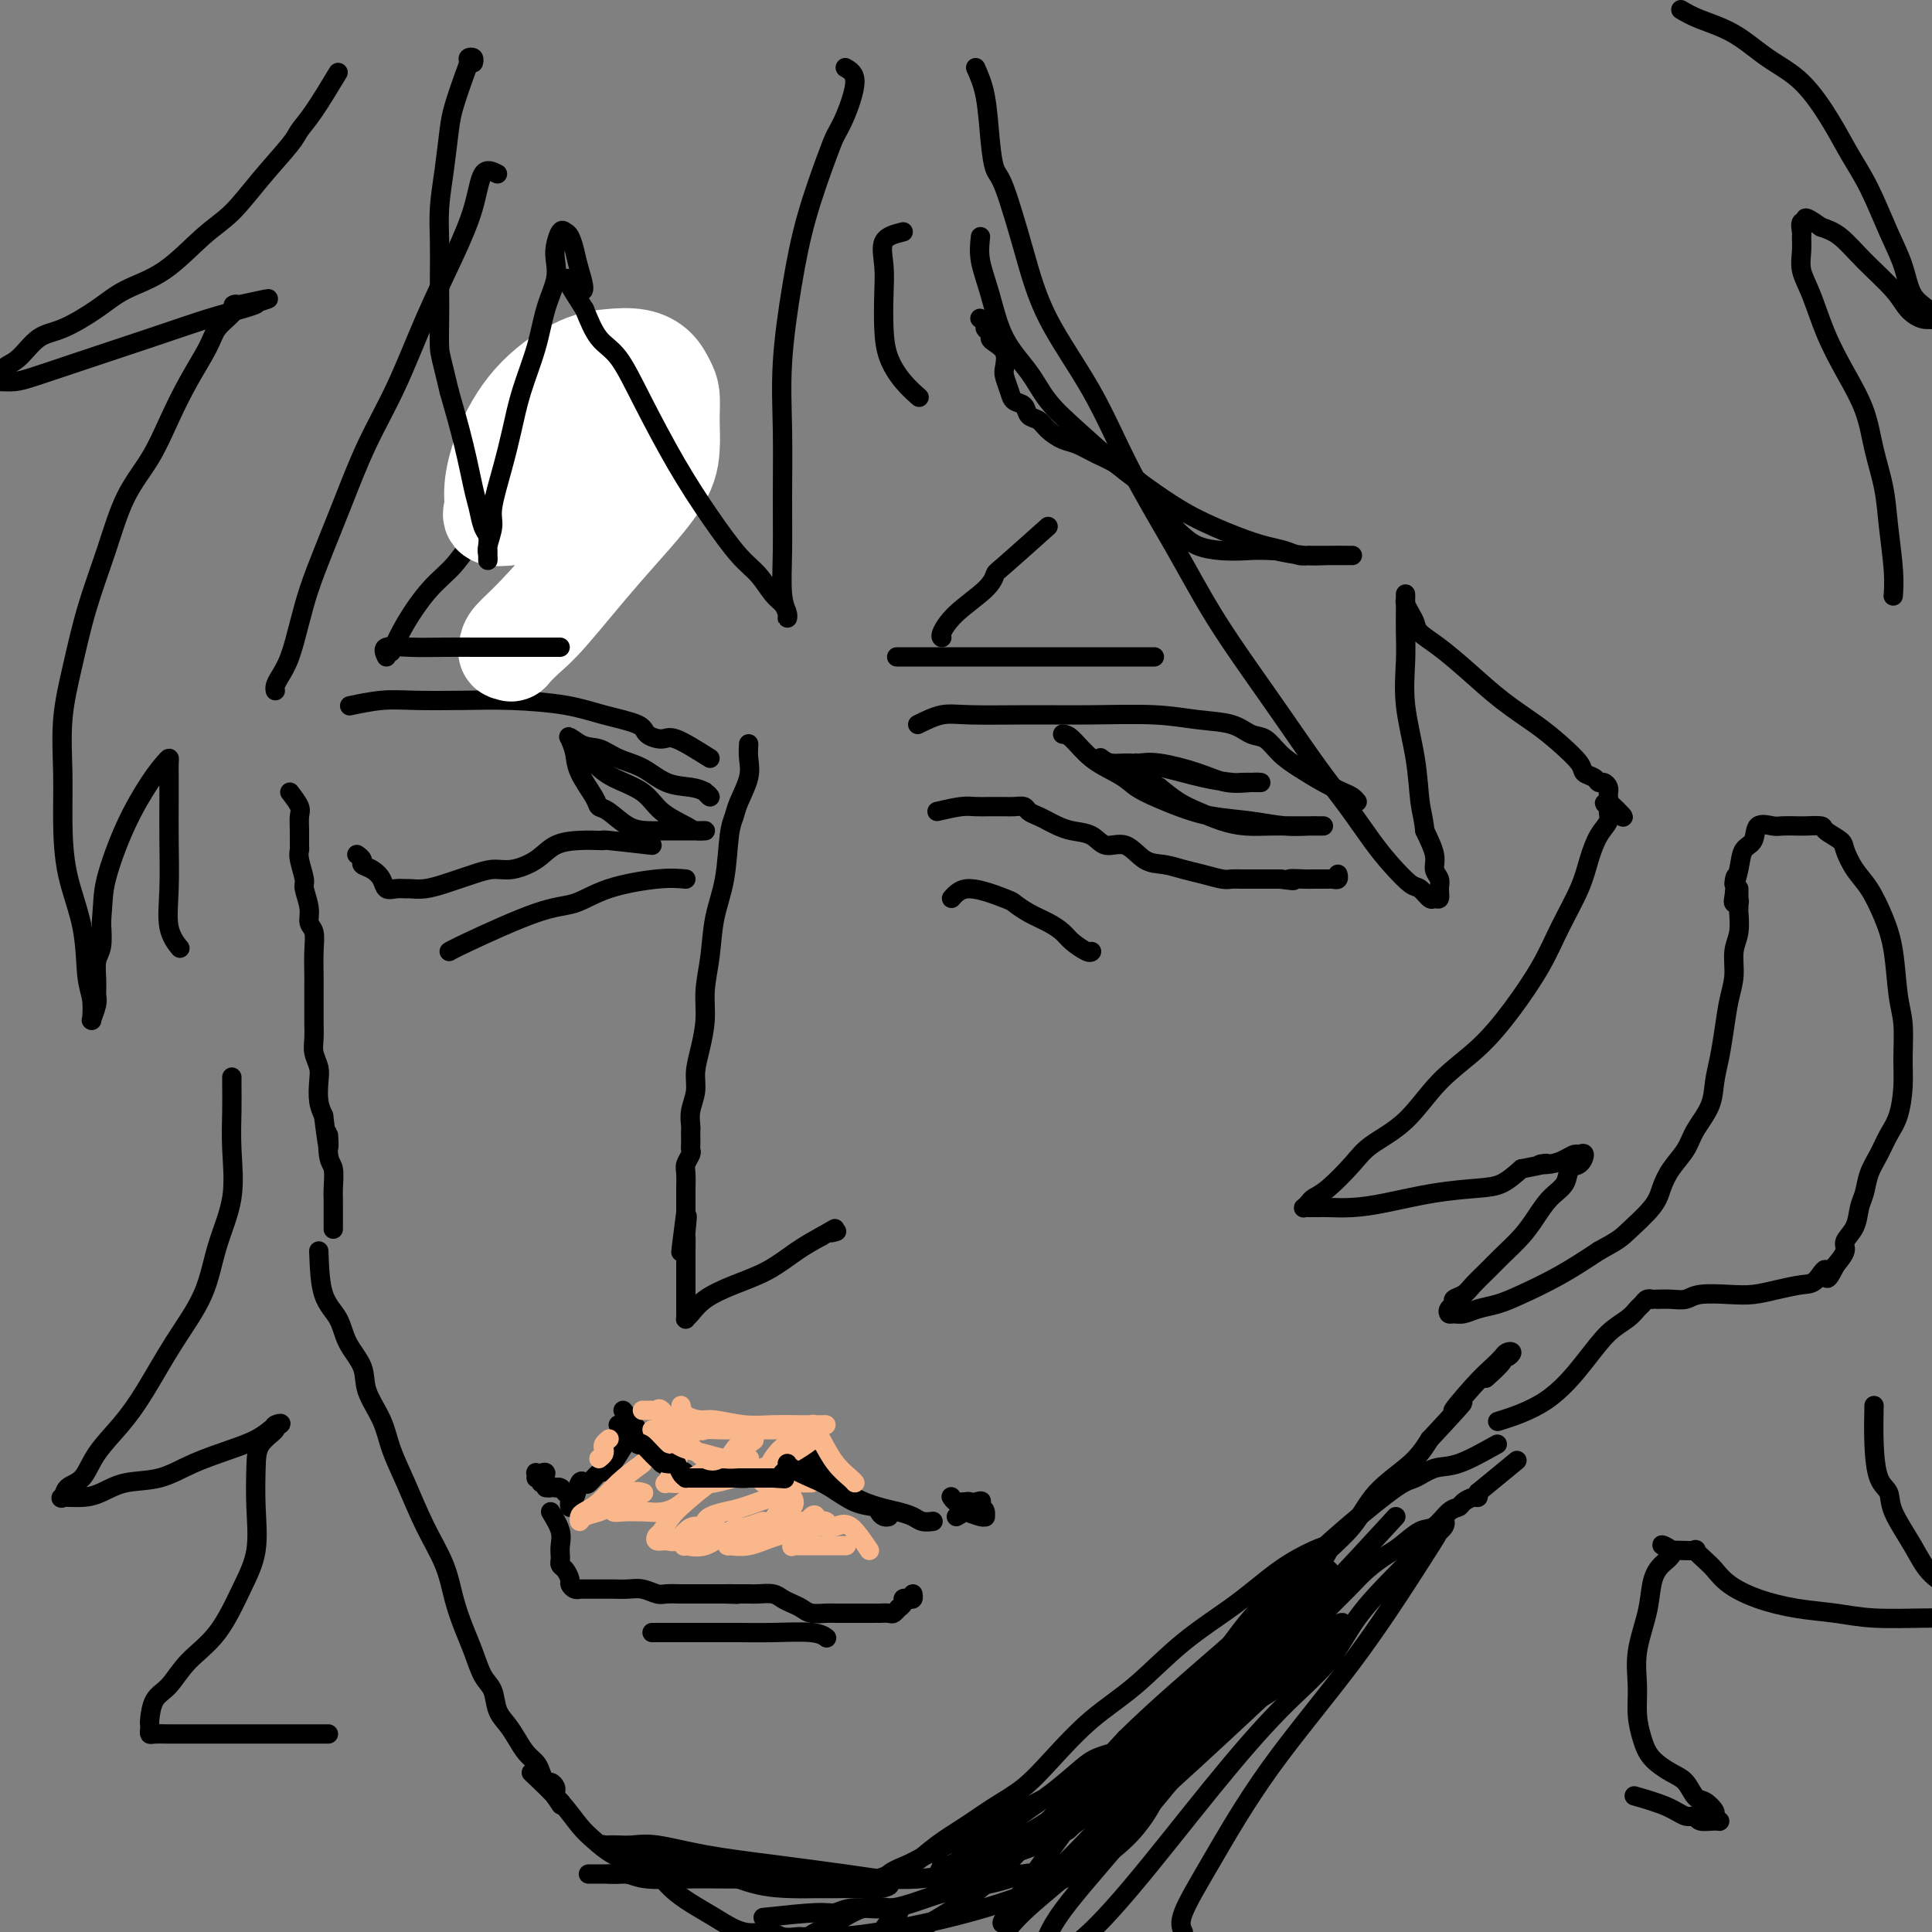<svg viewBox='0 0 400 400' version='1.1' xmlns='http://www.w3.org/2000/svg' xmlns:xlink='http://www.w3.org/1999/xlink'><rect x="0" y="0" width="400" height="400" fill="#808080" stroke="none"/><g fill='none' stroke='#000000' stroke-width='4' stroke-linecap='round' stroke-linejoin='round'><path d='M190,150c1.716,-0.846 3.432,-1.692 5,-2c1.568,-0.308 2.986,-0.079 6,0c3.014,0.079 7.622,0.009 12,0c4.378,-0.009 8.527,0.043 13,0c4.473,-0.043 9.270,-0.182 13,0c3.730,0.182 6.391,0.685 9,1c2.609,0.315 5.165,0.443 7,1c1.835,0.557 2.948,1.542 4,2c1.052,0.458 2.043,0.389 3,1c0.957,0.611 1.881,1.904 3,3c1.119,1.096 2.433,1.996 4,3c1.567,1.004 3.387,2.112 5,3c1.613,0.888 3.020,1.558 4,2c0.980,0.442 1.533,0.658 2,1c0.467,0.342 0.848,0.812 1,1c0.152,0.188 0.076,0.094 0,0'/><path d='M220,152c0.523,0.047 1.046,0.095 2,1c0.954,0.905 2.340,2.669 4,4c1.660,1.331 3.596,2.230 5,3c1.404,0.770 2.278,1.410 3,2c0.722,0.590 1.294,1.128 3,2c1.706,0.872 4.548,2.076 7,3c2.452,0.924 4.516,1.568 7,2c2.484,0.432 5.388,0.652 8,1c2.612,0.348 4.933,0.825 7,1c2.067,0.175 3.881,0.047 5,0c1.119,-0.047 1.542,-0.013 2,0c0.458,0.013 0.952,0.003 1,0c0.048,-0.003 -0.348,-0.001 -1,0c-0.652,0.001 -1.559,0.001 -2,0c-0.441,-0.001 -0.416,-0.002 -1,0c-0.584,0.002 -1.776,0.009 -3,0c-1.224,-0.009 -2.480,-0.032 -4,0c-1.520,0.032 -3.305,0.119 -5,0c-1.695,-0.119 -3.300,-0.444 -5,-1c-1.700,-0.556 -3.496,-1.342 -5,-2c-1.504,-0.658 -2.715,-1.188 -4,-2c-1.285,-0.812 -2.642,-1.906 -4,-3'/><path d='M240,163c-2.571,-1.431 -2.499,-1.509 -3,-2c-0.501,-0.491 -1.577,-1.394 -2,-2c-0.423,-0.606 -0.194,-0.915 0,-1c0.194,-0.085 0.352,0.054 1,0c0.648,-0.054 1.785,-0.302 4,0c2.215,0.302 5.507,1.153 8,2c2.493,0.847 4.188,1.691 6,2c1.812,0.309 3.740,0.083 5,0c1.260,-0.083 1.852,-0.024 2,0c0.148,0.024 -0.149,0.014 -1,0c-0.851,-0.014 -2.258,-0.032 -3,0c-0.742,0.032 -0.821,0.115 -2,0c-1.179,-0.115 -3.458,-0.427 -6,-1c-2.542,-0.573 -5.347,-1.408 -8,-2c-2.653,-0.592 -5.154,-0.942 -7,-1c-1.846,-0.058 -3.035,0.177 -4,0c-0.965,-0.177 -1.704,-0.765 -2,-1c-0.296,-0.235 -0.148,-0.118 0,0'/><path d='M217,109c-3.596,3.213 -7.192,6.426 -9,8c-1.808,1.574 -1.829,1.508 -2,2c-0.171,0.492 -0.490,1.544 -2,3c-1.510,1.456 -4.209,3.318 -6,5c-1.791,1.682 -2.675,3.184 -3,4c-0.325,0.816 -0.093,0.948 0,1c0.093,0.052 0.046,0.026 0,0'/><path d='M186,136c-0.311,0.000 -0.623,0.000 0,0c0.623,0.000 2.180,0.000 5,0c2.820,0.000 6.902,-0.000 10,0c3.098,0.000 5.212,0.000 7,0c1.788,0.000 3.250,0.000 7,0c3.750,0.000 9.789,0.000 14,0c4.211,0.000 6.595,0.000 8,0c1.405,0.000 1.830,0.000 2,0c0.170,0.000 0.085,0.000 0,0'/><path d='M203,49c-0.170,1.547 -0.340,3.094 0,5c0.340,1.906 1.189,4.170 2,7c0.811,2.830 1.582,6.226 3,9c1.418,2.774 3.482,4.926 5,7c1.518,2.074 2.488,4.070 4,6c1.512,1.930 3.565,3.795 6,6c2.435,2.205 5.253,4.752 8,7c2.747,2.248 5.424,4.199 8,6c2.576,1.801 5.049,3.453 8,5c2.951,1.547 6.378,2.989 9,4c2.622,1.011 4.438,1.591 6,2c1.562,0.409 2.869,0.645 4,1c1.131,0.355 2.085,0.827 3,1c0.915,0.173 1.792,0.046 2,0c0.208,-0.046 -0.253,-0.012 0,0c0.253,0.012 1.220,0.003 2,0c0.780,-0.003 1.372,-0.001 2,0c0.628,0.001 1.292,0.000 2,0c0.708,-0.000 1.460,-0.000 2,0c0.540,0.000 0.866,0.001 1,0c0.134,-0.001 0.075,-0.003 0,0c-0.075,0.003 -0.164,0.011 -1,0c-0.836,-0.011 -2.417,-0.041 -4,0c-1.583,0.041 -3.166,0.155 -5,0c-1.834,-0.155 -3.917,-0.577 -6,-1'/><path d='M264,114c-3.600,-0.164 -4.602,-0.072 -6,0c-1.398,0.072 -3.194,0.126 -5,0c-1.806,-0.126 -3.624,-0.431 -5,-1c-1.376,-0.569 -2.310,-1.401 -3,-2c-0.690,-0.599 -1.135,-0.965 -2,-2c-0.865,-1.035 -2.149,-2.738 -3,-4c-0.851,-1.262 -1.270,-2.082 -2,-3c-0.730,-0.918 -1.770,-1.933 -3,-3c-1.230,-1.067 -2.651,-2.186 -4,-3c-1.349,-0.814 -2.626,-1.321 -4,-2c-1.374,-0.679 -2.844,-1.529 -4,-2c-1.156,-0.471 -1.996,-0.564 -3,-1c-1.004,-0.436 -2.171,-1.215 -3,-2c-0.829,-0.785 -1.321,-1.574 -2,-2c-0.679,-0.426 -1.545,-0.488 -2,-1c-0.455,-0.512 -0.501,-1.473 -1,-2c-0.499,-0.527 -1.453,-0.620 -2,-1c-0.547,-0.380 -0.689,-1.047 -1,-2c-0.311,-0.953 -0.791,-2.192 -1,-3c-0.209,-0.808 -0.146,-1.186 0,-2c0.146,-0.814 0.375,-2.063 0,-3c-0.375,-0.937 -1.353,-1.560 -2,-2c-0.647,-0.440 -0.962,-0.696 -1,-1c-0.038,-0.304 0.200,-0.656 0,-1c-0.200,-0.344 -0.837,-0.680 -1,-1c-0.163,-0.320 0.148,-0.625 0,-1c-0.148,-0.375 -0.757,-0.822 -1,-1c-0.243,-0.178 -0.122,-0.089 0,0'/><path d='M187,48c-1.690,0.415 -3.379,0.830 -4,2c-0.621,1.170 -0.172,3.096 0,5c0.172,1.904 0.068,3.785 0,6c-0.068,2.215 -0.098,4.762 0,7c0.098,2.238 0.325,4.167 1,6c0.675,1.833 1.797,3.570 3,5c1.203,1.430 2.487,2.551 3,3c0.513,0.449 0.257,0.224 0,0'/><path d='M125,87c0.000,0.000 0.100,0.100 0.1,0.1'/><path d='M147,157c-2.706,-1.708 -5.411,-3.416 -7,-4c-1.589,-0.584 -2.061,-0.044 -3,0c-0.939,0.044 -2.344,-0.409 -3,-1c-0.656,-0.591 -0.561,-1.321 -2,-2c-1.439,-0.679 -4.410,-1.306 -7,-2c-2.590,-0.694 -4.798,-1.455 -8,-2c-3.202,-0.545 -7.398,-0.874 -11,-1c-3.602,-0.126 -6.609,-0.047 -10,0c-3.391,0.047 -7.167,0.064 -10,0c-2.833,-0.064 -4.724,-0.210 -7,0c-2.276,0.210 -4.936,0.774 -6,1c-1.064,0.226 -0.532,0.113 0,0'/><path d='M124,110c-2.012,0.687 -4.025,1.374 -6,3c-1.975,1.626 -3.913,4.191 -5,6c-1.087,1.809 -1.325,2.863 -2,4c-0.675,1.137 -1.789,2.356 -3,4c-1.211,1.644 -2.518,3.712 -3,5c-0.482,1.288 -0.138,1.797 0,2c0.138,0.203 0.069,0.102 0,0'/><path d='M118,153c0.395,0.951 0.790,1.902 1,3c0.210,1.098 0.236,2.343 1,4c0.764,1.657 2.266,3.726 3,5c0.734,1.274 0.702,1.753 1,2c0.298,0.247 0.928,0.262 2,1c1.072,0.738 2.588,2.198 4,3c1.412,0.802 2.721,0.947 4,1c1.279,0.053 2.527,0.014 4,0c1.473,-0.014 3.171,-0.004 4,0c0.829,0.004 0.790,0.001 1,0c0.210,-0.001 0.670,-0.002 1,0c0.330,0.002 0.531,0.007 1,0c0.469,-0.007 1.205,-0.025 1,0c-0.205,0.025 -1.353,0.092 -2,0c-0.647,-0.092 -0.795,-0.345 -2,-1c-1.205,-0.655 -3.468,-1.713 -5,-3c-1.532,-1.287 -2.334,-2.804 -4,-4c-1.666,-1.196 -4.195,-2.072 -6,-3c-1.805,-0.928 -2.886,-1.909 -4,-3c-1.114,-1.091 -2.261,-2.294 -3,-3c-0.739,-0.706 -1.068,-0.916 -1,-1c0.068,-0.084 0.534,-0.042 1,0'/><path d='M120,154c-4.063,-2.818 -1.719,-0.864 0,0c1.719,0.864 2.813,0.637 4,1c1.187,0.363 2.468,1.315 4,2c1.532,0.685 3.315,1.102 5,2c1.685,0.898 3.271,2.275 5,3c1.729,0.725 3.601,0.796 5,1c1.399,0.204 2.323,0.539 3,1c0.677,0.461 1.105,1.047 1,1c-0.105,-0.047 -0.744,-0.728 -1,-1c-0.256,-0.272 -0.128,-0.136 0,0'/><path d='M194,168c1.843,-0.423 3.687,-0.845 5,-1c1.313,-0.155 2.096,-0.042 3,0c0.904,0.042 1.929,0.014 3,0c1.071,-0.014 2.188,-0.015 3,0c0.812,0.015 1.320,0.045 2,0c0.680,-0.045 1.533,-0.167 2,0c0.467,0.167 0.550,0.622 1,1c0.450,0.378 1.268,0.677 2,1c0.732,0.323 1.377,0.669 2,1c0.623,0.331 1.222,0.646 2,1c0.778,0.354 1.733,0.746 3,1c1.267,0.254 2.845,0.368 4,1c1.155,0.632 1.887,1.780 3,2c1.113,0.220 2.607,-0.488 4,0c1.393,0.488 2.684,2.173 4,3c1.316,0.827 2.656,0.796 4,1c1.344,0.204 2.692,0.643 4,1c1.308,0.357 2.577,0.632 4,1c1.423,0.368 3.001,0.831 4,1c0.999,0.169 1.418,0.045 2,0c0.582,-0.045 1.327,-0.012 2,0c0.673,0.012 1.273,0.003 2,0c0.727,-0.003 1.580,-0.001 2,0c0.420,0.001 0.406,0.000 1,0c0.594,-0.000 1.797,-0.000 3,0'/><path d='M265,182c4.623,0.619 2.180,0.166 2,0c-0.180,-0.166 1.903,-0.043 3,0c1.097,0.043 1.208,0.008 2,0c0.792,-0.008 2.265,0.012 3,0c0.735,-0.012 0.733,-0.055 1,0c0.267,0.055 0.803,0.207 1,0c0.197,-0.207 0.056,-0.773 0,-1c-0.056,-0.227 -0.028,-0.113 0,0'/><path d='M135,175c-3.698,-0.422 -7.395,-0.844 -9,-1c-1.605,-0.156 -1.117,-0.047 -1,0c0.117,0.047 -0.138,0.031 -1,0c-0.862,-0.031 -2.330,-0.076 -4,0c-1.670,0.076 -3.542,0.272 -5,1c-1.458,0.728 -2.501,1.988 -4,3c-1.499,1.012 -3.453,1.777 -5,2c-1.547,0.223 -2.686,-0.094 -4,0c-1.314,0.094 -2.804,0.600 -4,1c-1.196,0.400 -2.098,0.696 -3,1c-0.902,0.304 -1.802,0.617 -3,1c-1.198,0.383 -2.692,0.836 -4,1c-1.308,0.164 -2.430,0.038 -3,0c-0.570,-0.038 -0.589,0.011 -1,0c-0.411,-0.011 -1.214,-0.083 -2,0c-0.786,0.083 -1.554,0.321 -2,0c-0.446,-0.321 -0.568,-1.200 -1,-2c-0.432,-0.800 -1.174,-1.521 -2,-2c-0.826,-0.479 -1.737,-0.716 -2,-1c-0.263,-0.284 0.121,-0.615 0,-1c-0.121,-0.385 -0.749,-0.824 -1,-1c-0.251,-0.176 -0.126,-0.088 0,0'/><path d='M197,186c0.941,-1.054 1.883,-2.109 4,-2c2.117,0.109 5.411,1.380 7,2c1.589,0.620 1.474,0.588 2,1c0.526,0.412 1.692,1.267 3,2c1.308,0.733 2.757,1.345 4,2c1.243,0.655 2.281,1.352 3,2c0.719,0.648 1.121,1.246 2,2c0.879,0.754 2.237,1.665 3,2c0.763,0.335 0.932,0.096 1,0c0.068,-0.096 0.034,-0.048 0,0'/><path d='M81,135c0.829,-1.859 1.658,-3.719 3,-6c1.342,-2.281 3.198,-4.984 5,-7c1.802,-2.016 3.549,-3.347 5,-5c1.451,-1.653 2.605,-3.629 5,-6c2.395,-2.371 6.029,-5.138 10,-8c3.971,-2.862 8.277,-5.818 10,-7c1.723,-1.182 0.861,-0.591 0,0'/></g>
<g fill='none' stroke='#FFFFFF' stroke-width='20' stroke-linecap='round' stroke-linejoin='round'><path d='M129,106c-0.287,0.629 -0.574,1.257 -2,3c-1.426,1.743 -3.991,4.600 -7,8c-3.009,3.400 -6.462,7.341 -9,10c-2.538,2.659 -4.160,4.035 -5,5c-0.840,0.965 -0.896,1.517 -1,2c-0.104,0.483 -0.256,0.895 0,1c0.256,0.105 0.919,-0.097 1,0c0.081,0.097 -0.420,0.492 0,0c0.420,-0.492 1.763,-1.873 3,-3c1.237,-1.127 2.370,-2.001 5,-5c2.630,-2.999 6.758,-8.123 11,-13c4.242,-4.877 8.598,-9.508 11,-13c2.402,-3.492 2.849,-5.845 3,-8c0.151,-2.155 0.006,-4.112 0,-6c-0.006,-1.888 0.128,-3.708 0,-5c-0.128,-1.292 -0.519,-2.056 -1,-3c-0.481,-0.944 -1.054,-2.067 -2,-3c-0.946,-0.933 -2.267,-1.677 -4,-2c-1.733,-0.323 -3.880,-0.225 -6,0c-2.120,0.225 -4.213,0.577 -7,2c-2.787,1.423 -6.266,3.915 -9,7c-2.734,3.085 -4.721,6.761 -6,10c-1.279,3.239 -1.848,6.042 -2,8c-0.152,1.958 0.114,3.071 0,4c-0.114,0.929 -0.608,1.673 0,2c0.608,0.327 2.316,0.236 4,0c1.684,-0.236 3.342,-0.618 5,-1'/><path d='M111,106c2.870,-0.958 5.544,-3.853 8,-7c2.456,-3.147 4.695,-6.547 6,-9c1.305,-2.453 1.677,-3.960 2,-5c0.323,-1.040 0.596,-1.612 0,-2c-0.596,-0.388 -2.061,-0.593 -3,0c-0.939,0.593 -1.351,1.985 -2,3c-0.649,1.015 -1.534,1.655 -3,3c-1.466,1.345 -3.514,3.397 -5,5c-1.486,1.603 -2.411,2.758 -3,4c-0.589,1.242 -0.843,2.570 -1,3c-0.157,0.430 -0.217,-0.039 1,0c1.217,0.039 3.712,0.588 7,0c3.288,-0.588 7.368,-2.311 9,-3c1.632,-0.689 0.816,-0.345 0,0'/></g>
<g fill='none' stroke='#000000' stroke-width='4' stroke-linecap='round' stroke-linejoin='round'><path d='M80,136c-0.401,-0.845 -0.801,-1.691 0,-2c0.801,-0.309 2.805,-0.083 5,0c2.195,0.083 4.583,0.022 7,0c2.417,-0.022 4.864,-0.006 7,0c2.136,0.006 3.960,0.002 7,0c3.040,-0.002 7.297,-0.000 9,0c1.703,0.000 0.851,0.000 0,0'/><path d='M142,182c-1.579,-0.140 -3.158,-0.280 -6,0c-2.842,0.280 -6.947,0.979 -10,2c-3.053,1.021 -5.053,2.365 -7,3c-1.947,0.635 -3.842,0.562 -8,2c-4.158,1.438 -10.581,4.387 -14,6c-3.419,1.613 -3.834,1.889 -4,2c-0.166,0.111 -0.083,0.055 0,0'/><path d='M155,154c-0.054,0.947 -0.109,1.893 0,3c0.109,1.107 0.381,2.373 0,4c-0.381,1.627 -1.415,3.615 -2,5c-0.585,1.385 -0.720,2.167 -1,3c-0.280,0.833 -0.706,1.715 -1,4c-0.294,2.285 -0.456,5.971 -1,9c-0.544,3.029 -1.469,5.401 -2,8c-0.531,2.599 -0.668,5.426 -1,8c-0.332,2.574 -0.858,4.894 -1,7c-0.142,2.106 0.102,3.999 0,6c-0.102,2.001 -0.549,4.112 -1,6c-0.451,1.888 -0.905,3.553 -1,5c-0.095,1.447 0.171,2.677 0,4c-0.171,1.323 -0.778,2.739 -1,4c-0.222,1.261 -0.060,2.365 0,3c0.060,0.635 0.017,0.799 0,1c-0.017,0.201 -0.008,0.438 0,1c0.008,0.562 0.016,1.447 0,2c-0.016,0.553 -0.057,0.772 0,1c0.057,0.228 0.211,0.465 0,1c-0.211,0.535 -0.789,1.369 -1,2c-0.211,0.631 -0.057,1.059 0,2c0.057,0.941 0.015,2.397 0,3c-0.015,0.603 -0.004,0.355 0,1c0.004,0.645 0.001,2.184 0,3c-0.001,0.816 -0.001,0.908 0,1'/><path d='M142,251c-2.011,15.342 -0.539,5.196 0,2c0.539,-3.196 0.144,0.557 0,2c-0.144,1.443 -0.039,0.576 0,1c0.039,0.424 0.010,2.137 0,3c-0.010,0.863 -0.003,0.874 0,1c0.003,0.126 0.001,0.366 0,1c-0.001,0.634 -0.000,1.661 0,2c0.000,0.339 0.000,-0.010 0,0c-0.000,0.010 -0.000,0.380 0,1c0.000,0.620 0.000,1.490 0,2c-0.000,0.510 -0.000,0.662 0,1c0.000,0.338 -0.000,0.864 0,1c0.000,0.136 0.000,-0.117 0,0c-0.000,0.117 -0.000,0.605 0,1c0.000,0.395 0.000,0.698 0,1c-0.000,0.302 -0.001,0.603 0,1c0.001,0.397 0.002,0.890 0,1c-0.002,0.110 -0.008,-0.161 0,0c0.008,0.161 0.029,0.756 0,1c-0.029,0.244 -0.109,0.138 0,0c0.109,-0.138 0.408,-0.309 1,-1c0.592,-0.691 1.476,-1.903 3,-3c1.524,-1.097 3.687,-2.077 6,-3c2.313,-0.923 4.777,-1.787 7,-3c2.223,-1.213 4.207,-2.775 6,-4c1.793,-1.225 3.397,-2.112 5,-3'/><path d='M170,256c4.724,-2.702 2.534,-1.456 2,-1c-0.534,0.456 0.587,0.123 1,0c0.413,-0.123 0.118,-0.035 0,0c-0.118,0.035 -0.059,0.018 0,0'/><path d='M129,292c1.171,1.480 2.343,2.960 3,4c0.657,1.040 0.801,1.641 1,2c0.199,0.359 0.455,0.478 1,1c0.545,0.522 1.379,1.449 2,2c0.621,0.551 1.030,0.726 1,1c-0.030,0.274 -0.498,0.648 0,1c0.498,0.352 1.964,0.683 3,1c1.036,0.317 1.644,0.621 2,1c0.356,0.379 0.461,0.834 1,1c0.539,0.166 1.511,0.045 2,0c0.489,-0.045 0.496,-0.012 1,0c0.504,0.012 1.505,0.004 2,0c0.495,-0.004 0.484,-0.004 1,0c0.516,0.004 1.560,0.012 2,0c0.440,-0.012 0.278,-0.046 1,0c0.722,0.046 2.330,0.170 3,0c0.670,-0.170 0.403,-0.634 1,-1c0.597,-0.366 2.058,-0.633 3,-1c0.942,-0.367 1.366,-0.833 2,-1c0.634,-0.167 1.479,-0.034 2,0c0.521,0.034 0.717,-0.029 1,0c0.283,0.029 0.652,0.151 1,0c0.348,-0.151 0.674,-0.576 1,-1'/><path d='M166,302c3.747,-0.366 1.614,0.721 1,1c-0.614,0.279 0.292,-0.248 1,0c0.708,0.248 1.218,1.271 2,2c0.782,0.729 1.837,1.165 3,2c1.163,0.835 2.432,2.070 4,3c1.568,0.930 3.433,1.556 5,2c1.567,0.444 2.837,0.707 4,1c1.163,0.293 2.219,0.614 3,1c0.781,0.386 1.287,0.835 2,1c0.713,0.165 1.632,0.047 2,0c0.368,-0.047 0.184,-0.024 0,0'/><path d='M130,298c-1.518,2.482 -3.037,4.963 -4,6c-0.963,1.037 -1.371,0.628 -2,1c-0.629,0.372 -1.479,1.524 -2,2c-0.521,0.476 -0.714,0.275 -1,0c-0.286,-0.275 -0.665,-0.624 -1,0c-0.335,0.624 -0.626,2.221 -1,3c-0.374,0.779 -0.833,0.742 -1,1c-0.167,0.258 -0.044,0.812 0,1c0.044,0.188 0.009,0.009 0,0c-0.009,-0.009 0.009,0.151 0,0c-0.009,-0.151 -0.045,-0.615 0,-1c0.045,-0.385 0.169,-0.692 0,-1c-0.169,-0.308 -0.633,-0.619 -1,-1c-0.367,-0.381 -0.637,-0.833 -1,-1c-0.363,-0.167 -0.818,-0.048 -1,0c-0.182,0.048 -0.091,0.024 0,0'/><path d='M115,308c-0.786,-0.310 -0.750,-0.083 -1,0c-0.250,0.083 -0.786,0.024 -1,0c-0.214,-0.024 -0.107,-0.012 0,0'/><path d='M112,307c0.506,-0.843 1.011,-1.686 1,-2c-0.011,-0.314 -0.539,-0.098 -1,0c-0.461,0.098 -0.856,0.078 -1,0c-0.144,-0.078 -0.039,-0.213 0,0c0.039,0.213 0.011,0.775 0,1c-0.011,0.225 -0.006,0.112 0,0'/><path d='M114,313c0.845,1.405 1.690,2.811 2,4c0.310,1.189 0.086,2.163 0,3c-0.086,0.837 -0.033,1.538 0,2c0.033,0.462 0.047,0.687 0,1c-0.047,0.313 -0.153,0.715 0,1c0.153,0.285 0.567,0.455 1,1c0.433,0.545 0.885,1.467 1,2c0.115,0.533 -0.107,0.679 0,1c0.107,0.321 0.541,0.818 1,1c0.459,0.182 0.941,0.049 1,0c0.059,-0.049 -0.305,-0.013 0,0c0.305,0.013 1.277,0.002 2,0c0.723,-0.002 1.195,0.003 2,0c0.805,-0.003 1.944,-0.015 3,0c1.056,0.015 2.030,0.057 3,0c0.970,-0.057 1.936,-0.211 3,0c1.064,0.211 2.225,0.789 3,1c0.775,0.211 1.162,0.057 2,0c0.838,-0.057 2.125,-0.015 3,0c0.875,0.015 1.337,0.004 2,0c0.663,-0.004 1.528,-0.001 2,0c0.472,0.001 0.550,0.000 1,0c0.450,-0.000 1.271,-0.000 2,0c0.729,0.000 1.364,0.000 2,0'/><path d='M150,330c4.819,0.155 1.868,0.041 1,0c-0.868,-0.041 0.347,-0.011 1,0c0.653,0.011 0.745,0.002 1,0c0.255,-0.002 0.673,0.002 1,0c0.327,-0.002 0.563,-0.012 1,0c0.437,0.012 1.076,0.044 2,0c0.924,-0.044 2.133,-0.166 3,0c0.867,0.166 1.391,0.619 2,1c0.609,0.381 1.303,0.691 2,1c0.697,0.309 1.399,0.619 2,1c0.601,0.381 1.102,0.834 2,1c0.898,0.166 2.194,0.044 3,0c0.806,-0.044 1.122,-0.012 2,0c0.878,0.012 2.316,0.003 3,0c0.684,-0.003 0.612,-0.001 1,0c0.388,0.001 1.235,-0.000 2,0c0.765,0.000 1.447,0.001 2,0c0.553,-0.001 0.975,-0.004 1,0c0.025,0.004 -0.348,0.016 0,0c0.348,-0.016 1.418,-0.060 2,0c0.582,0.060 0.677,0.223 1,0c0.323,-0.223 0.874,-0.830 1,-1c0.126,-0.170 -0.173,0.099 0,0c0.173,-0.099 0.817,-0.566 1,-1c0.183,-0.434 -0.095,-0.834 0,-1c0.095,-0.166 0.561,-0.096 1,0c0.439,0.096 0.849,0.218 1,0c0.151,-0.218 0.043,-0.777 0,-1c-0.043,-0.223 -0.022,-0.112 0,0'/></g>
<g fill='none' stroke='#FBB78C' stroke-width='4' stroke-linecap='round' stroke-linejoin='round'><path d='M133,303c-1.743,1.293 -3.487,2.586 -5,4c-1.513,1.414 -2.797,2.950 -4,4c-1.203,1.050 -2.327,1.613 -3,2c-0.673,0.387 -0.896,0.598 -1,1c-0.104,0.402 -0.090,0.994 0,1c0.090,0.006 0.255,-0.576 1,-1c0.745,-0.424 2.069,-0.692 3,-1c0.931,-0.308 1.468,-0.657 2,-1c0.532,-0.343 1.058,-0.680 2,-1c0.942,-0.320 2.299,-0.623 3,-1c0.701,-0.377 0.745,-0.826 1,-1c0.255,-0.174 0.721,-0.071 1,0c0.279,0.071 0.373,0.109 0,0c-0.373,-0.109 -1.211,-0.365 -2,0c-0.789,0.365 -1.528,1.352 -2,2c-0.472,0.648 -0.676,0.958 -1,1c-0.324,0.042 -0.767,-0.185 -1,0c-0.233,0.185 -0.255,0.780 0,1c0.255,0.220 0.787,0.063 2,0c1.213,-0.063 3.106,-0.031 5,0'/><path d='M134,313c1.976,0.215 3.914,0.252 6,-1c2.086,-1.252 4.318,-3.795 6,-5c1.682,-1.205 2.812,-1.073 3,-1c0.188,0.073 -0.566,0.085 -2,1c-1.434,0.915 -3.549,2.732 -5,4c-1.451,1.268 -2.239,1.985 -3,3c-0.761,1.015 -1.494,2.326 -2,3c-0.506,0.674 -0.785,0.710 -1,1c-0.215,0.290 -0.367,0.834 0,1c0.367,0.166 1.254,-0.046 2,0c0.746,0.046 1.351,0.348 2,0c0.649,-0.348 1.342,-1.348 2,-2c0.658,-0.652 1.281,-0.957 2,-1c0.719,-0.043 1.536,0.176 2,0c0.464,-0.176 0.577,-0.747 1,-1c0.423,-0.253 1.158,-0.188 1,0c-0.158,0.188 -1.208,0.498 -2,1c-0.792,0.502 -1.324,1.196 -2,2c-0.676,0.804 -1.494,1.719 -2,2c-0.506,0.281 -0.700,-0.073 0,0c0.700,0.073 2.295,0.572 4,0c1.705,-0.572 3.519,-2.215 5,-3c1.481,-0.785 2.630,-0.711 4,-1c1.370,-0.289 2.963,-0.940 3,-1c0.037,-0.060 -1.481,0.470 -3,1'/><path d='M155,316c-0.869,0.564 -1.543,1.473 -2,2c-0.457,0.527 -0.699,0.671 -1,1c-0.301,0.329 -0.662,0.843 -1,1c-0.338,0.157 -0.654,-0.042 0,0c0.654,0.042 2.278,0.325 4,0c1.722,-0.325 3.542,-1.257 6,-2c2.458,-0.743 5.555,-1.296 7,-2c1.445,-0.704 1.238,-1.560 1,-2c-0.238,-0.440 -0.509,-0.464 -1,0c-0.491,0.464 -1.204,1.417 -2,2c-0.796,0.583 -1.675,0.797 -2,1c-0.325,0.203 -0.095,0.394 0,1c0.095,0.606 0.054,1.626 0,2c-0.054,0.374 -0.123,0.100 0,0c0.123,-0.100 0.437,-0.027 1,0c0.563,0.027 1.374,0.007 2,0c0.626,-0.007 1.068,-0.002 2,0c0.932,0.002 2.353,0.001 3,0c0.647,-0.001 0.520,-0.000 1,0c0.480,0.000 1.566,0.000 2,0c0.434,-0.000 0.217,-0.000 0,0'/><path d='M180,321c-1.424,-2.111 -2.849,-4.223 -4,-5c-1.151,-0.777 -2.029,-0.220 -3,0c-0.971,0.220 -2.037,0.102 -3,0c-0.963,-0.102 -1.825,-0.187 -2,0c-0.175,0.187 0.337,0.645 0,1c-0.337,0.355 -1.523,0.608 -2,1c-0.477,0.392 -0.245,0.924 0,1c0.245,0.076 0.504,-0.305 1,-1c0.496,-0.695 1.228,-1.703 2,-2c0.772,-0.297 1.584,0.117 2,0c0.416,-0.117 0.436,-0.764 0,-1c-0.436,-0.236 -1.327,-0.061 -2,0c-0.673,0.061 -1.128,0.008 -2,0c-0.872,-0.008 -2.162,0.029 -3,0c-0.838,-0.029 -1.226,-0.123 -2,0c-0.774,0.123 -1.936,0.464 -2,0c-0.064,-0.464 0.968,-1.732 2,-3'/><path d='M162,312c0.720,-0.350 1.519,0.273 2,0c0.481,-0.273 0.644,-1.444 0,-2c-0.644,-0.556 -2.096,-0.499 -4,0c-1.904,0.499 -4.262,1.440 -6,2c-1.738,0.560 -2.858,0.738 -4,1c-1.142,0.262 -2.308,0.609 -3,1c-0.692,0.391 -0.912,0.826 -1,1c-0.088,0.174 -0.044,0.087 0,0'/><path d='M135,296c1.331,1.438 2.663,2.875 4,3c1.337,0.125 2.681,-1.063 4,-2c1.319,-0.937 2.613,-1.622 3,-2c0.387,-0.378 -0.134,-0.447 -1,0c-0.866,0.447 -2.077,1.412 -3,3c-0.923,1.588 -1.559,3.800 -2,5c-0.441,1.200 -0.686,1.388 -1,2c-0.314,0.612 -0.696,1.648 -1,2c-0.304,0.352 -0.531,0.021 0,0c0.531,-0.021 1.819,0.267 3,0c1.181,-0.267 2.255,-1.091 4,-2c1.745,-0.909 4.162,-1.905 6,-3c1.838,-1.095 3.099,-2.291 4,-3c0.901,-0.709 1.443,-0.933 1,-1c-0.443,-0.067 -1.871,0.023 -3,1c-1.129,0.977 -1.958,2.840 -3,4c-1.042,1.160 -2.298,1.617 -3,2c-0.702,0.383 -0.851,0.691 -1,1'/><path d='M146,306c-1.425,1.287 -0.487,1.004 0,1c0.487,-0.004 0.523,0.272 2,0c1.477,-0.272 4.395,-1.092 7,-2c2.605,-0.908 4.896,-1.902 7,-3c2.104,-1.098 4.021,-2.298 5,-3c0.979,-0.702 1.020,-0.904 1,-1c-0.020,-0.096 -0.100,-0.086 -1,0c-0.900,0.086 -2.621,0.247 -4,1c-1.379,0.753 -2.418,2.097 -3,3c-0.582,0.903 -0.707,1.366 -1,2c-0.293,0.634 -0.755,1.438 -1,2c-0.245,0.562 -0.273,0.883 0,1c0.273,0.117 0.847,0.031 2,0c1.153,-0.031 2.883,-0.008 4,0c1.117,0.008 1.619,0.002 2,0c0.381,-0.002 0.641,-0.001 1,0c0.359,0.001 0.817,0.000 1,0c0.183,-0.000 0.092,-0.000 0,0'/></g>
<g fill='none' stroke='#000000' stroke-width='4' stroke-linecap='round' stroke-linejoin='round'><path d='M128,295c1.654,1.774 3.308,3.548 4,4c0.692,0.452 0.423,-0.416 1,0c0.577,0.416 2.000,2.118 3,3c1.000,0.882 1.578,0.944 2,1c0.422,0.056 0.687,0.106 1,0c0.313,-0.106 0.675,-0.368 1,0c0.325,0.368 0.612,1.367 1,2c0.388,0.633 0.878,0.902 1,1c0.122,0.098 -0.123,0.026 0,0c0.123,-0.026 0.613,-0.007 1,0c0.387,0.007 0.671,0.002 1,0c0.329,-0.002 0.702,-0.001 1,0c0.298,0.001 0.522,0.000 1,0c0.478,-0.000 1.212,-0.000 2,0c0.788,0.000 1.632,0.000 2,0c0.368,-0.000 0.260,-0.000 1,0c0.740,0.000 2.328,0.000 3,0c0.672,-0.000 0.428,-0.000 1,0c0.572,0.000 1.962,0.000 3,0c1.038,-0.000 1.725,-0.000 2,0c0.275,0.000 0.137,0.000 0,0'/><path d='M160,306c3.409,0.204 2.431,0.214 2,0c-0.431,-0.214 -0.313,-0.654 0,-1c0.313,-0.346 0.823,-0.600 1,-1c0.177,-0.400 0.020,-0.948 0,-1c-0.020,-0.052 0.096,0.392 1,1c0.904,0.608 2.595,1.381 4,2c1.405,0.619 2.523,1.084 4,2c1.477,0.916 3.314,2.284 5,3c1.686,0.716 3.223,0.780 4,1c0.777,0.220 0.796,0.595 1,1c0.204,0.405 0.593,0.840 1,1c0.407,0.160 0.830,0.046 1,0c0.170,-0.046 0.085,-0.023 0,0'/><path d='M198,314c2.204,-1.266 4.409,-2.531 5,-3c0.591,-0.469 -0.430,-0.141 -1,0c-0.570,0.141 -0.688,0.094 -1,0c-0.312,-0.094 -0.818,-0.237 -1,0c-0.182,0.237 -0.038,0.852 0,1c0.038,0.148 -0.028,-0.171 0,0c0.028,0.171 0.151,0.831 0,1c-0.151,0.169 -0.576,-0.154 0,0c0.576,0.154 2.153,0.785 3,1c0.847,0.215 0.963,0.015 1,0c0.037,-0.015 -0.007,0.155 0,0c0.007,-0.155 0.065,-0.634 0,-1c-0.065,-0.366 -0.252,-0.620 -1,-1c-0.748,-0.380 -2.056,-0.885 -3,-1c-0.944,-0.115 -1.523,0.161 -2,0c-0.477,-0.161 -0.850,-0.760 -1,-1c-0.150,-0.240 -0.075,-0.120 0,0'/></g>
<g fill='none' stroke='#FBB78C' stroke-width='4' stroke-linecap='round' stroke-linejoin='round'><path d='M141,291c0.135,0.724 0.270,1.448 1,2c0.730,0.552 2.054,0.933 3,1c0.946,0.067 1.513,-0.178 3,0c1.487,0.178 3.895,0.780 6,1c2.105,0.220 3.906,0.059 6,0c2.094,-0.059 4.482,-0.016 6,0c1.518,0.016 2.168,0.003 3,0c0.832,-0.003 1.847,0.003 2,0c0.153,-0.003 -0.554,-0.015 -1,0c-0.446,0.015 -0.630,0.057 -1,0c-0.370,-0.057 -0.927,-0.211 -1,0c-0.073,0.211 0.338,0.789 0,1c-0.338,0.211 -1.427,0.057 -2,0c-0.573,-0.057 -0.632,-0.015 -1,0c-0.368,0.015 -1.047,0.004 -2,0c-0.953,-0.004 -2.180,-0.001 -3,0c-0.820,0.001 -1.234,0.000 -2,0c-0.766,-0.000 -1.883,-0.000 -3,0'/><path d='M155,296c-2.517,0.155 -1.811,0.044 -2,0c-0.189,-0.044 -1.273,-0.019 -2,0c-0.727,0.019 -1.097,0.033 -2,0c-0.903,-0.033 -2.340,-0.114 -3,0c-0.660,0.114 -0.544,0.424 -1,0c-0.456,-0.424 -1.484,-1.582 -2,-2c-0.516,-0.418 -0.520,-0.098 -1,0c-0.480,0.098 -1.435,-0.027 -2,0c-0.565,0.027 -0.740,0.207 -1,0c-0.260,-0.207 -0.606,-0.801 -1,-1c-0.394,-0.199 -0.838,-0.002 -1,0c-0.162,0.002 -0.044,-0.192 0,0c0.044,0.192 0.012,0.769 0,1c-0.012,0.231 -0.006,0.115 0,0'/><path d='M140,296c2.224,2.536 4.449,5.072 6,6c1.551,0.928 2.429,0.249 3,0c0.571,-0.249 0.834,-0.067 1,0c0.166,0.067 0.235,0.018 1,0c0.765,-0.018 2.225,-0.004 3,0c0.775,0.004 0.865,-0.002 1,0c0.135,0.002 0.313,0.012 0,0c-0.313,-0.012 -1.119,-0.044 -2,0c-0.881,0.044 -1.837,0.166 -3,0c-1.163,-0.166 -2.532,-0.619 -4,-1c-1.468,-0.381 -3.034,-0.691 -4,-1c-0.966,-0.309 -1.331,-0.619 -2,-1c-0.669,-0.381 -1.642,-0.833 -2,-1c-0.358,-0.167 -0.102,-0.048 0,0c0.102,0.048 0.051,0.024 0,0'/><path d='M170,298c0.958,1.804 1.917,3.607 3,5c1.083,1.393 2.292,2.375 3,3c0.708,0.625 0.917,0.893 1,1c0.083,0.107 0.042,0.054 0,0'/><path d='M140,296c-1.179,-1.691 -2.358,-3.381 -3,-4c-0.642,-0.619 -0.747,-0.166 -1,0c-0.253,0.166 -0.656,0.044 -1,0c-0.344,-0.044 -0.631,-0.012 -1,0c-0.369,0.012 -0.820,0.003 -1,0c-0.180,-0.003 -0.090,-0.002 0,0'/><path d='M124,302c0.415,-0.332 0.829,-0.663 1,-1c0.171,-0.337 0.097,-0.678 0,-1c-0.097,-0.322 -0.219,-0.625 0,-1c0.219,-0.375 0.777,-0.821 1,-1c0.223,-0.179 0.112,-0.089 0,0'/></g>
<g fill='none' stroke='#000000' stroke-width='4' stroke-linecap='round' stroke-linejoin='round'><path d='M103,36c-1.124,-0.570 -2.249,-1.140 -3,0c-0.751,1.140 -1.130,3.990 -2,7c-0.870,3.010 -2.231,6.181 -4,10c-1.769,3.819 -3.947,8.287 -6,13c-2.053,4.713 -3.982,9.672 -6,14c-2.018,4.328 -4.126,8.024 -6,12c-1.874,3.976 -3.513,8.233 -5,12c-1.487,3.767 -2.822,7.043 -4,10c-1.178,2.957 -2.200,5.594 -3,8c-0.800,2.406 -1.377,4.582 -2,7c-0.623,2.418 -1.291,5.079 -2,7c-0.709,1.921 -1.458,3.103 -2,4c-0.542,0.897 -0.877,1.511 -1,2c-0.123,0.489 -0.035,0.854 0,1c0.035,0.146 0.018,0.073 0,0'/><path d='M60,164c0.845,1.110 1.691,2.219 2,3c0.309,0.781 0.082,1.232 0,2c-0.082,0.768 -0.018,1.852 0,3c0.018,1.148 -0.010,2.361 0,3c0.010,0.639 0.059,0.706 0,1c-0.059,0.294 -0.227,0.817 0,2c0.227,1.183 0.849,3.026 1,4c0.151,0.974 -0.170,1.081 0,2c0.170,0.919 0.830,2.652 1,4c0.170,1.348 -0.151,2.310 0,3c0.151,0.690 0.772,1.108 1,2c0.228,0.892 0.061,2.259 0,4c-0.061,1.741 -0.016,3.855 0,5c0.016,1.145 0.005,1.321 0,2c-0.005,0.679 -0.002,1.861 0,3c0.002,1.139 0.004,2.234 0,3c-0.004,0.766 -0.015,1.204 0,2c0.015,0.796 0.056,1.949 0,3c-0.056,1.051 -0.208,2.000 0,3c0.208,1.000 0.777,2.052 1,3c0.223,0.948 0.098,1.794 0,3c-0.098,1.206 -0.171,2.773 0,4c0.171,1.227 0.585,2.113 1,3'/><path d='M67,231c1.326,11.062 1.140,5.215 1,4c-0.140,-1.215 -0.234,2.200 0,4c0.234,1.800 0.795,1.985 1,3c0.205,1.015 0.055,2.861 0,4c-0.055,1.139 -0.015,1.570 0,2c0.015,0.430 0.004,0.857 0,1c-0.004,0.143 -0.001,-0.000 0,1c0.001,1.000 0.000,3.143 0,4c-0.000,0.857 -0.000,0.429 0,0'/><path d='M66,259c0.120,3.357 0.240,6.714 1,9c0.760,2.286 2.161,3.502 3,5c0.839,1.498 1.116,3.277 2,5c0.884,1.723 2.375,3.391 3,5c0.625,1.609 0.386,3.159 1,5c0.614,1.841 2.083,3.974 3,6c0.917,2.026 1.281,3.944 2,6c0.719,2.056 1.792,4.251 3,7c1.208,2.749 2.550,6.054 4,9c1.450,2.946 3.007,5.534 4,8c0.993,2.466 1.422,4.808 2,7c0.578,2.192 1.306,4.232 2,6c0.694,1.768 1.355,3.264 2,5c0.645,1.736 1.275,3.714 2,5c0.725,1.286 1.545,1.881 2,3c0.455,1.119 0.545,2.761 1,4c0.455,1.239 1.274,2.075 2,3c0.726,0.925 1.361,1.940 2,3c0.639,1.060 1.284,2.164 2,3c0.716,0.836 1.502,1.404 2,2c0.498,0.596 0.708,1.220 1,2c0.292,0.780 0.667,1.714 1,2c0.333,0.286 0.625,-0.078 1,0c0.375,0.078 0.832,0.598 1,1c0.168,0.402 0.048,0.686 0,1c-0.048,0.314 -0.024,0.657 0,1'/><path d='M115,372c2.000,3.000 1.000,1.500 0,0'/><path d='M116,373c0.000,0.000 0.100,0.100 0.1,0.1'/><path d='M110,367c2.150,2.040 4.301,4.080 6,6c1.699,1.920 2.948,3.721 4,5c1.052,1.279 1.908,2.036 3,3c1.092,0.964 2.419,2.134 4,3c1.581,0.866 3.415,1.427 5,2c1.585,0.573 2.923,1.156 4,2c1.077,0.844 1.895,1.948 3,3c1.105,1.052 2.497,2.051 4,3c1.503,0.949 3.117,1.848 5,3c1.883,1.152 4.034,2.557 6,3c1.966,0.443 3.746,-0.078 5,0c1.254,0.078 1.982,0.753 3,1c1.018,0.247 2.324,0.066 3,0c0.676,-0.066 0.720,-0.018 1,0c0.280,0.018 0.794,0.005 1,0c0.206,-0.005 0.103,-0.003 0,0'/><path d='M158,397c4.269,-0.459 8.539,-0.917 11,-1c2.461,-0.083 3.114,0.211 4,0c0.886,-0.211 2.006,-0.926 4,-1c1.994,-0.074 4.863,0.492 8,0c3.137,-0.492 6.544,-2.041 10,-3c3.456,-0.959 6.962,-1.329 10,-2c3.038,-0.671 5.609,-1.644 7,-2c1.391,-0.356 1.602,-0.095 2,0c0.398,0.095 0.984,0.025 1,0c0.016,-0.025 -0.539,-0.007 -1,0c-0.461,0.007 -0.830,0.001 -1,0c-0.170,-0.001 -0.141,0.004 -1,0c-0.859,-0.004 -2.606,-0.015 -4,0c-1.394,0.015 -2.434,0.057 -4,0c-1.566,-0.057 -3.658,-0.211 -6,0c-2.342,0.211 -4.934,0.789 -8,1c-3.066,0.211 -6.606,0.056 -10,0c-3.394,-0.056 -6.641,-0.014 -10,0c-3.359,0.014 -6.829,0.000 -10,0c-3.171,-0.000 -6.044,0.014 -9,0c-2.956,-0.014 -5.996,-0.056 -9,0c-3.004,0.056 -5.972,0.211 -8,0c-2.028,-0.211 -3.115,-0.789 -4,-1c-0.885,-0.211 -1.567,-0.057 -2,0c-0.433,0.057 -0.617,0.015 -1,0c-0.383,-0.015 -0.967,-0.004 -1,0c-0.033,0.004 0.483,0.002 1,0'/><path d='M127,388c-12.553,-0.004 0.064,-0.012 7,0c6.936,0.012 8.191,0.046 12,0c3.809,-0.046 10.172,-0.170 16,0c5.828,0.170 11.123,0.634 15,1c3.877,0.366 6.337,0.634 7,1c0.663,0.366 -0.472,0.830 -2,1c-1.528,0.170 -3.448,0.044 -5,0c-1.552,-0.044 -2.737,-0.008 -4,0c-1.263,0.008 -2.606,-0.011 -4,0c-1.394,0.011 -2.840,0.053 -5,0c-2.160,-0.053 -5.032,-0.199 -8,-1c-2.968,-0.801 -6.030,-2.256 -9,-3c-2.970,-0.744 -5.847,-0.778 -8,-1c-2.153,-0.222 -3.583,-0.634 -5,-1c-1.417,-0.366 -2.822,-0.686 -4,-1c-1.178,-0.314 -2.128,-0.620 -3,-1c-0.872,-0.380 -1.665,-0.833 -2,-1c-0.335,-0.167 -0.211,-0.046 0,0c0.211,0.046 0.511,0.018 1,0c0.489,-0.018 1.168,-0.027 2,0c0.832,0.027 1.816,0.091 3,0c1.184,-0.091 2.566,-0.336 5,0c2.434,0.336 5.920,1.253 10,2c4.080,0.747 8.753,1.325 14,2c5.247,0.675 11.066,1.449 15,2c3.934,0.551 5.982,0.879 7,1c1.018,0.121 1.005,0.035 1,0c-0.005,-0.035 -0.003,-0.017 0,0'/><path d='M135,338c1.854,-0.001 3.707,-0.001 6,0c2.293,0.001 5.024,0.004 7,0c1.976,-0.004 3.195,-0.015 5,0c1.805,0.015 4.195,0.056 7,0c2.805,-0.056 6.024,-0.207 8,0c1.976,0.207 2.707,0.774 3,1c0.293,0.226 0.146,0.113 0,0'/><path d='M201,386c2.596,-0.572 5.192,-1.144 8,-2c2.808,-0.856 5.826,-1.995 8,-3c2.174,-1.005 3.502,-1.874 5,-3c1.498,-1.126 3.165,-2.507 6,-4c2.835,-1.493 6.837,-3.098 10,-5c3.163,-1.902 5.486,-4.100 8,-6c2.514,-1.900 5.217,-3.500 7,-5c1.783,-1.500 2.646,-2.898 4,-4c1.354,-1.102 3.201,-1.907 5,-3c1.799,-1.093 3.551,-2.475 5,-4c1.449,-1.525 2.596,-3.194 4,-4c1.404,-0.806 3.065,-0.749 4,-1c0.935,-0.251 1.143,-0.810 1,-1c-0.143,-0.190 -0.636,-0.011 -1,0c-0.364,0.011 -0.599,-0.144 -1,0c-0.401,0.144 -0.970,0.589 -2,1c-1.030,0.411 -2.522,0.790 -5,2c-2.478,1.210 -5.943,3.252 -10,6c-4.057,2.748 -8.708,6.201 -13,9c-4.292,2.799 -8.226,4.942 -11,7c-2.774,2.058 -4.387,4.029 -6,6'/><path d='M227,372c-5.194,4.183 -3.181,3.641 -3,4c0.181,0.359 -1.472,1.620 -2,2c-0.528,0.380 0.069,-0.122 0,0c-0.069,0.122 -0.803,0.866 -1,1c-0.197,0.134 0.142,-0.342 1,-1c0.858,-0.658 2.233,-1.498 4,-3c1.767,-1.502 3.924,-3.668 7,-6c3.076,-2.332 7.070,-4.832 11,-8c3.930,-3.168 7.797,-7.004 11,-10c3.203,-2.996 5.742,-5.151 8,-7c2.258,-1.849 4.236,-3.391 6,-5c1.764,-1.609 3.314,-3.283 5,-5c1.686,-1.717 3.508,-3.476 5,-5c1.492,-1.524 2.653,-2.812 4,-4c1.347,-1.188 2.878,-2.276 4,-3c1.122,-0.724 1.835,-1.083 3,-2c1.165,-0.917 2.784,-2.392 4,-3c1.216,-0.608 2.031,-0.349 3,-1c0.969,-0.651 2.092,-2.212 3,-3c0.908,-0.788 1.603,-0.802 2,-1c0.397,-0.198 0.498,-0.579 1,-1c0.502,-0.421 1.404,-0.883 2,-1c0.596,-0.117 0.884,0.109 1,0c0.116,-0.109 0.058,-0.555 0,-1'/><path d='M306,309c14.000,-11.500 7.000,-5.750 0,0'/><path d='M310,299c-2.921,1.635 -5.842,3.270 -8,4c-2.158,0.730 -3.552,0.554 -5,1c-1.448,0.446 -2.949,1.515 -4,2c-1.051,0.485 -1.654,0.385 -4,2c-2.346,1.615 -6.437,4.945 -10,8c-3.563,3.055 -6.598,5.835 -10,9c-3.402,3.165 -7.171,6.715 -10,10c-2.829,3.285 -4.716,6.304 -7,9c-2.284,2.696 -4.963,5.070 -7,7c-2.037,1.930 -3.430,3.415 -5,5c-1.570,1.585 -3.317,3.268 -5,5c-1.683,1.732 -3.301,3.512 -5,5c-1.699,1.488 -3.479,2.685 -5,4c-1.521,1.315 -2.785,2.748 -4,4c-1.215,1.252 -2.383,2.322 -3,3c-0.617,0.678 -0.683,0.962 -1,1c-0.317,0.038 -0.886,-0.172 -1,0c-0.114,0.172 0.227,0.727 0,1c-0.227,0.273 -1.023,0.266 -1,0c0.023,-0.266 0.864,-0.790 4,-4c3.136,-3.210 8.568,-9.105 14,-15'/><path d='M233,360c6.502,-6.424 14.258,-12.986 20,-18c5.742,-5.014 9.471,-8.482 12,-11c2.529,-2.518 3.859,-4.086 5,-5c1.141,-0.914 2.093,-1.173 3,-2c0.907,-0.827 1.768,-2.220 2,-3c0.232,-0.780 -0.164,-0.945 0,-1c0.164,-0.055 0.888,0.002 1,0c0.112,-0.002 -0.388,-0.063 -1,0c-0.612,0.063 -1.336,0.248 -3,1c-1.664,0.752 -4.269,2.070 -7,4c-2.731,1.930 -5.587,4.472 -9,7c-3.413,2.528 -7.384,5.043 -11,8c-3.616,2.957 -6.878,6.356 -10,9c-3.122,2.644 -6.104,4.535 -9,7c-2.896,2.465 -5.705,5.506 -8,8c-2.295,2.494 -4.077,4.443 -6,6c-1.923,1.557 -3.988,2.722 -6,4c-2.012,1.278 -3.972,2.671 -6,4c-2.028,1.329 -4.124,2.596 -6,4c-1.876,1.404 -3.532,2.945 -5,4c-1.468,1.055 -2.750,1.625 -4,2c-1.250,0.375 -2.469,0.554 -3,1c-0.531,0.446 -0.374,1.159 0,1c0.374,-0.159 0.964,-1.188 2,-2c1.036,-0.812 2.518,-1.406 4,-2'/><path d='M188,386c2.135,-1.099 4.471,-2.347 8,-4c3.529,-1.653 8.251,-3.712 13,-6c4.749,-2.288 9.526,-4.806 13,-7c3.474,-2.194 5.646,-4.062 7,-5c1.354,-0.938 1.890,-0.944 2,-1c0.110,-0.056 -0.207,-0.163 -1,0c-0.793,0.163 -2.062,0.594 -3,1c-0.938,0.406 -1.546,0.786 -3,2c-1.454,1.214 -3.753,3.263 -6,5c-2.247,1.737 -4.443,3.163 -7,5c-2.557,1.837 -5.474,4.086 -8,6c-2.526,1.914 -4.662,3.492 -6,4c-1.338,0.508 -1.878,-0.054 -2,0c-0.122,0.054 0.173,0.723 0,1c-0.173,0.277 -0.816,0.160 0,0c0.816,-0.160 3.089,-0.364 5,-1c1.911,-0.636 3.459,-1.703 6,-3c2.541,-1.297 6.077,-2.823 11,-6c4.923,-3.177 11.235,-8.006 16,-12c4.765,-3.994 7.983,-7.154 11,-10c3.017,-2.846 5.833,-5.378 8,-8c2.167,-2.622 3.686,-5.333 6,-8c2.314,-2.667 5.424,-5.290 8,-8c2.576,-2.710 4.618,-5.508 7,-8c2.382,-2.492 5.102,-4.678 7,-7c1.898,-2.322 2.972,-4.779 5,-7c2.028,-2.221 5.008,-4.206 7,-6c1.992,-1.794 2.996,-3.397 4,-5'/><path d='M296,298c10.693,-11.478 5.925,-6.673 5,-6c-0.925,0.673 1.991,-2.787 4,-5c2.009,-2.213 3.110,-3.177 4,-4c0.890,-0.823 1.568,-1.503 2,-2c0.432,-0.497 0.616,-0.812 1,-1c0.384,-0.188 0.967,-0.249 1,0c0.033,0.249 -0.486,0.810 -1,1c-0.514,0.190 -1.024,0.010 -1,0c0.024,-0.010 0.584,0.151 0,1c-0.584,0.849 -2.310,2.385 -3,3c-0.690,0.615 -0.345,0.307 0,0'/><path d='M202,14c0.753,1.688 1.506,3.376 2,6c0.494,2.624 0.728,6.183 1,9c0.272,2.817 0.580,4.893 1,6c0.420,1.107 0.951,1.247 2,4c1.049,2.753 2.617,8.120 4,13c1.383,4.880 2.583,9.272 5,14c2.417,4.728 6.052,9.790 9,15c2.948,5.210 5.209,10.567 8,16c2.791,5.433 6.110,10.944 9,16c2.890,5.056 5.349,9.659 8,14c2.651,4.341 5.493,8.422 8,12c2.507,3.578 4.679,6.655 7,10c2.321,3.345 4.789,6.960 7,10c2.211,3.040 4.164,5.506 6,8c1.836,2.494 3.557,5.016 5,7c1.443,1.984 2.610,3.431 4,5c1.390,1.569 3.003,3.259 4,4c0.997,0.741 1.377,0.532 2,1c0.623,0.468 1.489,1.612 2,2c0.511,0.388 0.669,0.022 1,0c0.331,-0.022 0.836,0.302 1,0c0.164,-0.302 -0.014,-1.230 0,-2c0.014,-0.770 0.220,-1.382 0,-2c-0.220,-0.618 -0.867,-1.243 -1,-2c-0.133,-0.757 0.248,-1.645 0,-3c-0.248,-1.355 -1.124,-3.178 -2,-5'/><path d='M295,172c-0.353,-3.124 -0.736,-3.935 -1,-6c-0.264,-2.065 -0.411,-5.385 -1,-9c-0.589,-3.615 -1.622,-7.525 -2,-11c-0.378,-3.475 -0.101,-6.515 0,-9c0.101,-2.485 0.027,-4.414 0,-6c-0.027,-1.586 -0.008,-2.829 0,-4c0.008,-1.171 0.005,-2.269 0,-3c-0.005,-0.731 -0.012,-1.094 0,-1c0.012,0.094 0.043,0.643 0,1c-0.043,0.357 -0.159,0.520 0,1c0.159,0.480 0.592,1.277 1,2c0.408,0.723 0.791,1.371 1,2c0.209,0.629 0.243,1.238 1,2c0.757,0.762 2.239,1.676 4,3c1.761,1.324 3.803,3.058 6,5c2.197,1.942 4.548,4.093 7,6c2.452,1.907 5.003,3.571 7,5c1.997,1.429 3.438,2.621 5,4c1.562,1.379 3.244,2.943 4,4c0.756,1.057 0.584,1.606 1,2c0.416,0.394 1.418,0.631 2,1c0.582,0.369 0.744,0.869 1,1c0.256,0.131 0.604,-0.105 1,0c0.396,0.105 0.838,0.553 1,1c0.162,0.447 0.043,0.893 0,1c-0.043,0.107 -0.012,-0.125 0,0c0.012,0.125 0.003,0.607 0,1c-0.003,0.393 -0.002,0.696 0,1'/><path d='M333,166c6.032,5.651 1.610,2.278 0,1c-1.610,-1.278 -0.410,-0.461 0,0c0.410,0.461 0.029,0.567 0,1c-0.029,0.433 0.295,1.194 0,2c-0.295,0.806 -1.210,1.657 -2,3c-0.790,1.343 -1.455,3.178 -2,5c-0.545,1.822 -0.971,3.630 -2,6c-1.029,2.370 -2.661,5.302 -4,8c-1.339,2.698 -2.385,5.162 -4,8c-1.615,2.838 -3.797,6.051 -6,9c-2.203,2.949 -4.425,5.634 -7,8c-2.575,2.366 -5.501,4.413 -8,7c-2.499,2.587 -4.571,5.716 -7,8c-2.429,2.284 -5.214,3.725 -7,5c-1.786,1.275 -2.573,2.384 -4,4c-1.427,1.616 -3.493,3.739 -5,5c-1.507,1.261 -2.454,1.658 -3,2c-0.546,0.342 -0.690,0.628 -1,1c-0.310,0.372 -0.787,0.832 -1,1c-0.213,0.168 -0.162,0.046 0,0c0.162,-0.046 0.436,-0.014 1,0c0.564,0.014 1.417,0.011 2,0c0.583,-0.011 0.896,-0.031 2,0c1.104,0.031 2.997,0.112 5,0c2.003,-0.112 4.114,-0.417 7,-1c2.886,-0.583 6.547,-1.445 10,-2c3.453,-0.555 6.699,-0.803 9,-1c2.301,-0.197 3.657,-0.342 5,-1c1.343,-0.658 2.671,-1.829 4,-3'/><path d='M315,242c7.787,-1.476 4.755,-1.165 4,-1c-0.755,0.165 0.769,0.186 2,0c1.231,-0.186 2.170,-0.579 3,-1c0.830,-0.421 1.550,-0.872 2,-1c0.450,-0.128 0.631,0.066 1,0c0.369,-0.066 0.927,-0.392 1,0c0.073,0.392 -0.340,1.500 -1,2c-0.660,0.500 -1.568,0.391 -2,1c-0.432,0.609 -0.387,1.938 -1,3c-0.613,1.062 -1.882,1.859 -3,3c-1.118,1.141 -2.085,2.627 -3,4c-0.915,1.373 -1.778,2.634 -3,4c-1.222,1.366 -2.805,2.838 -4,4c-1.195,1.162 -2.004,2.013 -3,3c-0.996,0.987 -2.179,2.110 -3,3c-0.821,0.890 -1.278,1.549 -2,2c-0.722,0.451 -1.708,0.695 -2,1c-0.292,0.305 0.109,0.671 0,1c-0.109,0.329 -0.729,0.621 -1,1c-0.271,0.379 -0.194,0.845 0,1c0.194,0.155 0.506,-0.002 1,0c0.494,0.002 1.172,0.161 2,0c0.828,-0.161 1.808,-0.643 3,-1c1.192,-0.357 2.598,-0.591 4,-1c1.402,-0.409 2.801,-0.995 5,-2c2.199,-1.005 5.200,-2.430 8,-4c2.800,-1.570 5.400,-3.285 8,-5'/><path d='M331,259c4.331,-2.356 4.659,-2.745 6,-4c1.341,-1.255 3.695,-3.377 5,-5c1.305,-1.623 1.562,-2.747 2,-4c0.438,-1.253 1.059,-2.634 2,-4c0.941,-1.366 2.203,-2.716 3,-4c0.797,-1.284 1.131,-2.501 2,-4c0.869,-1.499 2.274,-3.278 3,-5c0.726,-1.722 0.773,-3.386 1,-5c0.227,-1.614 0.634,-3.177 1,-5c0.366,-1.823 0.690,-3.908 1,-6c0.310,-2.092 0.605,-4.193 1,-6c0.395,-1.807 0.890,-3.319 1,-5c0.110,-1.681 -0.167,-3.529 0,-5c0.167,-1.471 0.777,-2.565 1,-4c0.223,-1.435 0.060,-3.212 0,-4c-0.060,-0.788 -0.016,-0.586 0,-1c0.016,-0.414 0.004,-1.443 0,-2c-0.004,-0.557 -0.000,-0.643 0,-1c0.000,-0.357 -0.004,-0.985 0,-1c0.004,-0.015 0.015,0.582 0,1c-0.015,0.418 -0.056,0.659 0,1c0.056,0.341 0.207,0.784 0,1c-0.207,0.216 -0.774,0.205 -1,0c-0.226,-0.205 -0.113,-0.602 0,-1'/><path d='M359,186c0.721,-7.209 0.022,-3.733 0,-3c-0.022,0.733 0.631,-1.278 1,-3c0.369,-1.722 0.454,-3.155 1,-4c0.546,-0.845 1.554,-1.102 2,-2c0.446,-0.898 0.331,-2.437 1,-3c0.669,-0.563 2.124,-0.152 3,0c0.876,0.152 1.174,0.043 2,0c0.826,-0.043 2.179,-0.019 3,0c0.821,0.019 1.108,0.034 2,0c0.892,-0.034 2.388,-0.116 3,0c0.612,0.116 0.341,0.430 1,1c0.659,0.570 2.249,1.396 3,2c0.751,0.604 0.663,0.986 1,2c0.337,1.014 1.098,2.662 2,4c0.902,1.338 1.944,2.368 3,4c1.056,1.632 2.125,3.867 3,6c0.875,2.133 1.556,4.165 2,7c0.444,2.835 0.653,6.474 1,9c0.347,2.526 0.833,3.939 1,6c0.167,2.061 0.015,4.771 0,7c-0.015,2.229 0.109,3.978 0,6c-0.109,2.022 -0.449,4.316 -1,6c-0.551,1.684 -1.314,2.757 -2,4c-0.686,1.243 -1.296,2.657 -2,4c-0.704,1.343 -1.503,2.615 -2,4c-0.497,1.385 -0.692,2.884 -1,4c-0.308,1.116 -0.729,1.849 -1,3c-0.271,1.151 -0.392,2.721 -1,4c-0.608,1.279 -1.702,2.267 -2,3c-0.298,0.733 0.201,1.209 0,2c-0.201,0.791 -1.100,1.895 -2,3'/><path d='M380,262c-2.374,4.914 -1.811,1.699 -2,1c-0.189,-0.699 -1.132,1.120 -2,2c-0.868,0.880 -1.661,0.823 -3,1c-1.339,0.177 -3.226,0.587 -5,1c-1.774,0.413 -3.437,0.829 -5,1c-1.563,0.171 -3.028,0.098 -5,0c-1.972,-0.098 -4.452,-0.223 -6,0c-1.548,0.223 -2.165,0.792 -3,1c-0.835,0.208 -1.887,0.055 -3,0c-1.113,-0.055 -2.287,-0.012 -3,0c-0.713,0.012 -0.964,-0.009 -1,0c-0.036,0.009 0.144,0.046 0,0c-0.144,-0.046 -0.610,-0.177 -1,0c-0.390,0.177 -0.702,0.662 -1,1c-0.298,0.338 -0.581,0.530 -1,1c-0.419,0.470 -0.975,1.219 -2,2c-1.025,0.781 -2.518,1.593 -4,3c-1.482,1.407 -2.954,3.408 -5,6c-2.046,2.592 -4.666,5.775 -8,8c-3.334,2.225 -7.381,3.493 -9,4c-1.619,0.507 -0.809,0.254 0,0'/><path d='M175,14c1.020,0.576 2.040,1.152 2,3c-0.040,1.848 -1.141,4.968 -2,7c-0.859,2.032 -1.478,2.975 -2,4c-0.522,1.025 -0.949,2.133 -2,5c-1.051,2.867 -2.727,7.494 -4,12c-1.273,4.506 -2.145,8.890 -3,14c-0.855,5.110 -1.694,10.947 -2,16c-0.306,5.053 -0.078,9.322 0,14c0.078,4.678 0.007,9.766 0,14c-0.007,4.234 0.051,7.616 0,11c-0.051,3.384 -0.212,6.771 0,9c0.212,2.229 0.798,3.301 1,4c0.202,0.699 0.021,1.026 0,1c-0.021,-0.026 0.117,-0.405 0,-1c-0.117,-0.595 -0.490,-1.407 -1,-2c-0.510,-0.593 -1.159,-0.967 -2,-2c-0.841,-1.033 -1.876,-2.727 -3,-4c-1.124,-1.273 -2.337,-2.126 -4,-4c-1.663,-1.874 -3.775,-4.768 -6,-8c-2.225,-3.232 -4.563,-6.803 -7,-11c-2.437,-4.197 -4.973,-9.022 -7,-13c-2.027,-3.978 -3.546,-7.109 -5,-9c-1.454,-1.891 -2.844,-2.540 -4,-4c-1.156,-1.460 -2.078,-3.730 -3,-6'/><path d='M121,64c-6.737,-10.462 -2.579,-5.118 -1,-4c1.579,1.118 0.578,-1.990 0,-4c-0.578,-2.010 -0.733,-2.922 -1,-4c-0.267,-1.078 -0.646,-2.323 -1,-3c-0.354,-0.677 -0.682,-0.787 -1,-1c-0.318,-0.213 -0.627,-0.528 -1,0c-0.373,0.528 -0.809,1.898 -1,3c-0.191,1.102 -0.138,1.937 0,3c0.138,1.063 0.360,2.354 0,4c-0.360,1.646 -1.303,3.647 -2,6c-0.697,2.353 -1.147,5.056 -2,8c-0.853,2.944 -2.108,6.127 -3,9c-0.892,2.873 -1.420,5.435 -2,8c-0.580,2.565 -1.213,5.135 -2,8c-0.787,2.865 -1.727,6.027 -2,8c-0.273,1.973 0.123,2.756 0,4c-0.123,1.244 -0.765,2.948 -1,4c-0.235,1.052 -0.062,1.452 0,2c0.062,0.548 0.014,1.243 0,1c-0.014,-0.243 0.007,-1.423 0,-2c-0.007,-0.577 -0.043,-0.552 0,-1c0.043,-0.448 0.164,-1.371 0,-2c-0.164,-0.629 -0.613,-0.964 -1,-2c-0.387,-1.036 -0.712,-2.773 -1,-4c-0.288,-1.227 -0.539,-1.946 -1,-4c-0.461,-2.054 -1.132,-5.444 -2,-9c-0.868,-3.556 -1.934,-7.278 -3,-11'/><path d='M93,81c-1.691,-7.159 -1.917,-7.557 -2,-9c-0.083,-1.443 -0.023,-3.930 0,-6c0.023,-2.070 0.009,-3.723 0,-5c-0.009,-1.277 -0.013,-2.179 0,-4c0.013,-1.821 0.044,-4.561 0,-7c-0.044,-2.439 -0.163,-4.579 0,-7c0.163,-2.421 0.608,-5.125 1,-8c0.392,-2.875 0.731,-5.923 1,-8c0.269,-2.077 0.468,-3.185 1,-5c0.532,-1.815 1.396,-4.339 2,-6c0.604,-1.661 0.946,-2.459 1,-3c0.054,-0.541 -0.181,-0.825 0,-1c0.181,-0.175 0.780,-0.239 1,0c0.220,0.239 0.063,0.783 0,1c-0.063,0.217 -0.031,0.109 0,0'/><path d='M70,15c-1.796,2.976 -3.592,5.951 -5,8c-1.408,2.049 -2.428,3.171 -3,4c-0.572,0.829 -0.694,1.366 -2,3c-1.306,1.634 -3.794,4.365 -6,7c-2.206,2.635 -4.131,5.172 -6,7c-1.869,1.828 -3.682,2.945 -6,5c-2.318,2.055 -5.141,5.048 -8,7c-2.859,1.952 -5.756,2.862 -8,4c-2.244,1.138 -3.837,2.503 -6,4c-2.163,1.497 -4.897,3.126 -7,4c-2.103,0.874 -3.574,0.995 -5,2c-1.426,1.005 -2.808,2.896 -4,4c-1.192,1.104 -2.195,1.421 -3,2c-0.805,0.579 -1.411,1.421 -2,2c-0.589,0.579 -1.159,0.894 -1,1c0.159,0.106 1.048,0.003 2,0c0.952,-0.003 1.968,0.095 3,0c1.032,-0.095 2.082,-0.382 4,-1c1.918,-0.618 4.704,-1.567 9,-3c4.296,-1.433 10.101,-3.351 15,-5c4.899,-1.649 8.890,-3.030 12,-4c3.110,-0.970 5.337,-1.530 7,-2c1.663,-0.470 2.761,-0.848 3,-1c0.239,-0.152 -0.380,-0.076 -1,0'/><path d='M52,63c7.802,-2.298 0.808,-0.543 -2,0c-2.808,0.543 -1.430,-0.125 -1,0c0.430,0.125 -0.089,1.045 -1,2c-0.911,0.955 -2.213,1.947 -3,3c-0.787,1.053 -1.060,2.167 -2,4c-0.940,1.833 -2.547,4.386 -4,7c-1.453,2.614 -2.752,5.289 -4,8c-1.248,2.711 -2.445,5.459 -4,8c-1.555,2.541 -3.468,4.874 -5,8c-1.532,3.126 -2.684,7.046 -4,11c-1.316,3.954 -2.798,7.942 -4,12c-1.202,4.058 -2.125,8.184 -3,12c-0.875,3.816 -1.702,7.320 -2,11c-0.298,3.680 -0.067,7.534 0,11c0.067,3.466 -0.031,6.544 0,10c0.031,3.456 0.190,7.291 1,11c0.810,3.709 2.270,7.290 3,11c0.730,3.710 0.731,7.547 1,10c0.269,2.453 0.808,3.523 1,5c0.192,1.477 0.037,3.361 0,4c-0.037,0.639 0.043,0.034 0,0c-0.043,-0.034 -0.209,0.503 0,0c0.209,-0.503 0.792,-2.048 1,-3c0.208,-0.952 0.042,-1.313 0,-2c-0.042,-0.687 0.040,-1.700 0,-3c-0.040,-1.300 -0.203,-2.889 0,-4c0.203,-1.111 0.772,-1.746 1,-3c0.228,-1.254 0.114,-3.127 0,-5'/><path d='M21,191c0.363,-4.595 0.269,-6.083 1,-9c0.731,-2.917 2.287,-7.263 4,-11c1.713,-3.737 3.583,-6.864 5,-9c1.417,-2.136 2.380,-3.281 3,-4c0.620,-0.719 0.898,-1.012 1,-1c0.102,0.012 0.028,0.328 0,1c-0.028,0.672 -0.009,1.701 0,3c0.009,1.299 0.010,2.867 0,5c-0.010,2.133 -0.030,4.831 0,8c0.030,3.169 0.111,6.808 0,10c-0.111,3.192 -0.415,5.936 0,8c0.415,2.064 1.547,3.447 2,4c0.453,0.553 0.226,0.277 0,0'/><path d='M48,223c-0.006,0.458 -0.011,0.915 0,2c0.011,1.085 0.039,2.796 0,5c-0.039,2.204 -0.143,4.899 0,8c0.143,3.101 0.535,6.607 0,10c-0.535,3.393 -1.996,6.675 -3,10c-1.004,3.325 -1.550,6.695 -3,10c-1.450,3.305 -3.805,6.545 -6,10c-2.195,3.455 -4.231,7.124 -6,10c-1.769,2.876 -3.272,4.960 -5,7c-1.728,2.040 -3.682,4.035 -5,6c-1.318,1.965 -2.002,3.900 -3,5c-0.998,1.100 -2.312,1.365 -3,2c-0.688,0.635 -0.749,1.641 -1,2c-0.251,0.359 -0.691,0.070 0,0c0.691,-0.070 2.512,0.078 4,0c1.488,-0.078 2.641,-0.381 4,-1c1.359,-0.619 2.923,-1.555 5,-2c2.077,-0.445 4.667,-0.398 7,-1c2.333,-0.602 4.409,-1.852 7,-3c2.591,-1.148 5.698,-2.194 8,-3c2.302,-0.806 3.801,-1.373 5,-2c1.199,-0.627 2.100,-1.313 3,-2'/><path d='M56,296c3.740,-1.800 1.590,-1.301 1,-1c-0.590,0.301 0.380,0.402 0,1c-0.380,0.598 -2.109,1.692 -3,3c-0.891,1.308 -0.942,2.831 -1,5c-0.058,2.169 -0.122,4.984 0,8c0.122,3.016 0.431,6.233 0,9c-0.431,2.767 -1.600,5.085 -3,8c-1.400,2.915 -3.030,6.427 -5,9c-1.970,2.573 -4.279,4.205 -6,6c-1.721,1.795 -2.853,3.752 -4,5c-1.147,1.248 -2.308,1.788 -3,3c-0.692,1.212 -0.916,3.095 -1,4c-0.084,0.905 -0.029,0.831 0,1c0.029,0.169 0.033,0.581 0,1c-0.033,0.419 -0.101,0.844 0,1c0.101,0.156 0.371,0.042 1,0c0.629,-0.042 1.617,-0.011 3,0c1.383,0.011 3.162,0.003 5,0c1.838,-0.003 3.736,-0.001 6,0c2.264,0.001 4.894,0.000 7,0c2.106,-0.000 3.688,-0.000 6,0c2.312,0.000 5.353,0.000 7,0c1.647,-0.000 1.899,-0.000 2,0c0.101,0.000 0.050,0.000 0,0'/><path d='M348,2c1.065,0.631 2.129,1.261 4,2c1.871,0.739 4.548,1.585 7,3c2.452,1.415 4.679,3.399 7,5c2.321,1.601 4.736,2.818 7,5c2.264,2.182 4.378,5.330 6,8c1.622,2.670 2.751,4.861 4,7c1.249,2.139 2.618,4.225 4,7c1.382,2.775 2.777,6.240 4,9c1.223,2.760 2.274,4.817 3,7c0.726,2.183 1.128,4.494 2,6c0.872,1.506 2.216,2.207 3,3c0.784,0.793 1.010,1.676 1,2c-0.010,0.324 -0.256,0.088 0,0c0.256,-0.088 1.015,-0.028 1,0c-0.015,0.028 -0.805,0.026 -1,0c-0.195,-0.026 0.206,-0.074 0,0c-0.206,0.074 -1.020,0.269 -2,0c-0.980,-0.269 -2.127,-1.003 -3,-2c-0.873,-0.997 -1.471,-2.257 -3,-4c-1.529,-1.743 -3.989,-3.969 -6,-6c-2.011,-2.031 -3.575,-3.866 -5,-5c-1.425,-1.134 -2.713,-1.567 -4,-2'/><path d='M377,47c-4.331,-3.135 -3.160,-1.473 -3,-1c0.160,0.473 -0.691,-0.244 -1,0c-0.309,0.244 -0.078,1.447 0,2c0.078,0.553 0.001,0.455 0,1c-0.001,0.545 0.074,1.731 0,3c-0.074,1.269 -0.297,2.619 0,4c0.297,1.381 1.115,2.793 2,5c0.885,2.207 1.838,5.211 3,8c1.162,2.789 2.535,5.365 4,8c1.465,2.635 3.023,5.330 4,8c0.977,2.670 1.372,5.315 2,8c0.628,2.685 1.489,5.410 2,8c0.511,2.590 0.673,5.045 1,8c0.327,2.955 0.819,6.411 1,9c0.181,2.589 0.052,4.311 0,5c-0.052,0.689 -0.026,0.344 0,0'/><path d='M388,291c-0.054,2.659 -0.107,5.318 0,8c0.107,2.682 0.375,5.385 1,7c0.625,1.615 1.608,2.140 2,3c0.392,0.860 0.192,2.055 1,4c0.808,1.945 2.623,4.639 4,7c1.377,2.361 2.317,4.388 4,6c1.683,1.612 4.109,2.810 7,4c2.891,1.190 6.247,2.371 9,3c2.753,0.629 4.904,0.704 6,1c1.096,0.296 1.136,0.811 1,1c-0.136,0.189 -0.450,0.050 -1,0c-0.550,-0.050 -1.338,-0.013 -2,0c-0.662,0.013 -1.199,0.000 -3,0c-1.801,-0.000 -4.867,0.012 -8,0c-3.133,-0.012 -6.335,-0.047 -10,0c-3.665,0.047 -7.793,0.176 -11,0c-3.207,-0.176 -5.492,-0.656 -8,-1c-2.508,-0.344 -5.238,-0.553 -8,-1c-2.762,-0.447 -5.557,-1.132 -8,-2c-2.443,-0.868 -4.533,-1.917 -6,-3c-1.467,-1.083 -2.312,-2.199 -3,-3c-0.688,-0.801 -1.220,-1.286 -2,-2c-0.780,-0.714 -1.807,-1.655 -2,-2c-0.193,-0.345 0.448,-0.093 0,0c-0.448,0.093 -1.985,0.027 -3,0c-1.015,-0.027 -1.507,-0.013 -2,0'/><path d='M346,321c-3.931,-1.992 -0.760,-0.972 0,0c0.760,0.972 -0.892,1.896 -2,3c-1.108,1.104 -1.671,2.387 -2,4c-0.329,1.613 -0.425,3.554 -1,6c-0.575,2.446 -1.628,5.396 -2,8c-0.372,2.604 -0.063,4.862 0,7c0.063,2.138 -0.121,4.157 0,6c0.121,1.843 0.546,3.510 1,5c0.454,1.490 0.936,2.804 2,4c1.064,1.196 2.710,2.275 4,3c1.290,0.725 2.225,1.097 3,2c0.775,0.903 1.388,2.337 2,3c0.612,0.663 1.221,0.556 2,1c0.779,0.444 1.729,1.441 2,2c0.271,0.559 -0.136,0.682 0,1c0.136,0.318 0.816,0.833 1,1c0.184,0.167 -0.128,-0.013 -1,0c-0.872,0.013 -2.305,0.220 -3,0c-0.695,-0.220 -0.653,-0.868 -1,-1c-0.347,-0.132 -1.083,0.253 -2,0c-0.917,-0.253 -2.016,-1.145 -4,-2c-1.984,-0.855 -4.853,-1.673 -6,-2c-1.147,-0.327 -0.574,-0.164 0,0'/><path d='M289,314c-5.047,5.502 -10.095,11.005 -14,15c-3.905,3.995 -6.669,6.483 -9,9c-2.331,2.517 -4.229,5.062 -9,10c-4.771,4.938 -12.417,12.268 -18,18c-5.583,5.732 -9.105,9.868 -13,14c-3.895,4.132 -8.162,8.262 -11,11c-2.838,2.738 -4.246,4.084 -5,5c-0.754,0.916 -0.855,1.400 -1,2c-0.145,0.600 -0.335,1.314 0,1c0.335,-0.314 1.194,-1.655 5,-5c3.806,-3.345 10.557,-8.693 16,-14c5.443,-5.307 9.576,-10.574 14,-15c4.424,-4.426 9.138,-8.013 13,-11c3.862,-2.987 6.873,-5.375 10,-8c3.127,-2.625 6.369,-5.488 8,-7c1.631,-1.512 1.650,-1.673 2,-2c0.350,-0.327 1.031,-0.819 1,-1c-0.031,-0.181 -0.773,-0.050 -2,1c-1.227,1.050 -2.938,3.021 -7,7c-4.062,3.979 -10.475,9.967 -17,16c-6.525,6.033 -13.163,12.111 -20,18c-6.837,5.889 -13.874,11.589 -18,15c-4.126,3.411 -5.342,4.534 -6,5c-0.658,0.466 -0.760,0.276 0,-1c0.760,-1.276 2.380,-3.638 4,-6'/><path d='M212,391c3.035,-4.522 8.621,-12.326 13,-18c4.379,-5.674 7.550,-9.218 9,-11c1.450,-1.782 1.181,-1.802 1,-2c-0.181,-0.198 -0.272,-0.574 -1,0c-0.728,0.574 -2.093,2.098 -5,5c-2.907,2.902 -7.357,7.182 -12,12c-4.643,4.818 -9.480,10.176 -14,14c-4.520,3.824 -8.722,6.115 -12,8c-3.278,1.885 -5.631,3.364 -7,4c-1.369,0.636 -1.753,0.429 -2,0c-0.247,-0.429 -0.357,-1.081 0,-2c0.357,-0.919 1.182,-2.105 2,-3c0.818,-0.895 1.630,-1.498 2,-2c0.370,-0.502 0.300,-0.902 0,-1c-0.300,-0.098 -0.829,0.107 -2,0c-1.171,-0.107 -2.984,-0.526 -5,0c-2.016,0.526 -4.236,1.997 -6,3c-1.764,1.003 -3.072,1.539 -4,2c-0.928,0.461 -1.477,0.848 -1,1c0.477,0.152 1.979,0.070 4,0c2.021,-0.070 4.562,-0.129 10,-1c5.438,-0.871 13.774,-2.553 22,-5c8.226,-2.447 16.341,-5.658 22,-9c5.659,-3.342 8.862,-6.816 11,-10c2.138,-3.184 3.211,-6.080 5,-10c1.789,-3.920 4.294,-8.865 7,-13c2.706,-4.135 5.613,-7.459 8,-10c2.387,-2.541 4.253,-4.297 6,-6c1.747,-1.703 3.373,-3.351 5,-5'/><path d='M268,332c3.736,-4.054 3.576,-3.690 4,-4c0.424,-0.310 1.432,-1.296 2,-2c0.568,-0.704 0.696,-1.126 1,-1c0.304,0.126 0.783,0.800 0,2c-0.783,1.200 -2.827,2.925 -6,7c-3.173,4.075 -7.476,10.499 -14,19c-6.524,8.501 -15.268,19.080 -22,27c-6.732,7.920 -11.451,13.180 -14,17c-2.549,3.820 -2.929,6.199 -3,7c-0.071,0.801 0.168,0.024 1,0c0.832,-0.024 2.259,0.706 5,-1c2.741,-1.706 6.796,-5.849 12,-12c5.204,-6.151 11.558,-14.309 17,-21c5.442,-6.691 9.971,-11.914 14,-16c4.029,-4.086 7.556,-7.034 10,-10c2.444,-2.966 3.804,-5.948 6,-9c2.196,-3.052 5.228,-6.173 8,-9c2.772,-2.827 5.283,-5.358 7,-7c1.717,-1.642 2.639,-2.394 3,-3c0.361,-0.606 0.159,-1.067 0,-1c-0.159,0.067 -0.277,0.663 -1,2c-0.723,1.337 -2.051,3.414 -5,8c-2.949,4.586 -7.520,11.679 -13,19c-5.480,7.321 -11.871,14.870 -17,22c-5.129,7.130 -8.996,13.843 -12,19c-3.004,5.157 -5.144,8.759 -6,11c-0.856,2.241 -0.428,3.120 0,4'/></g>
</svg>